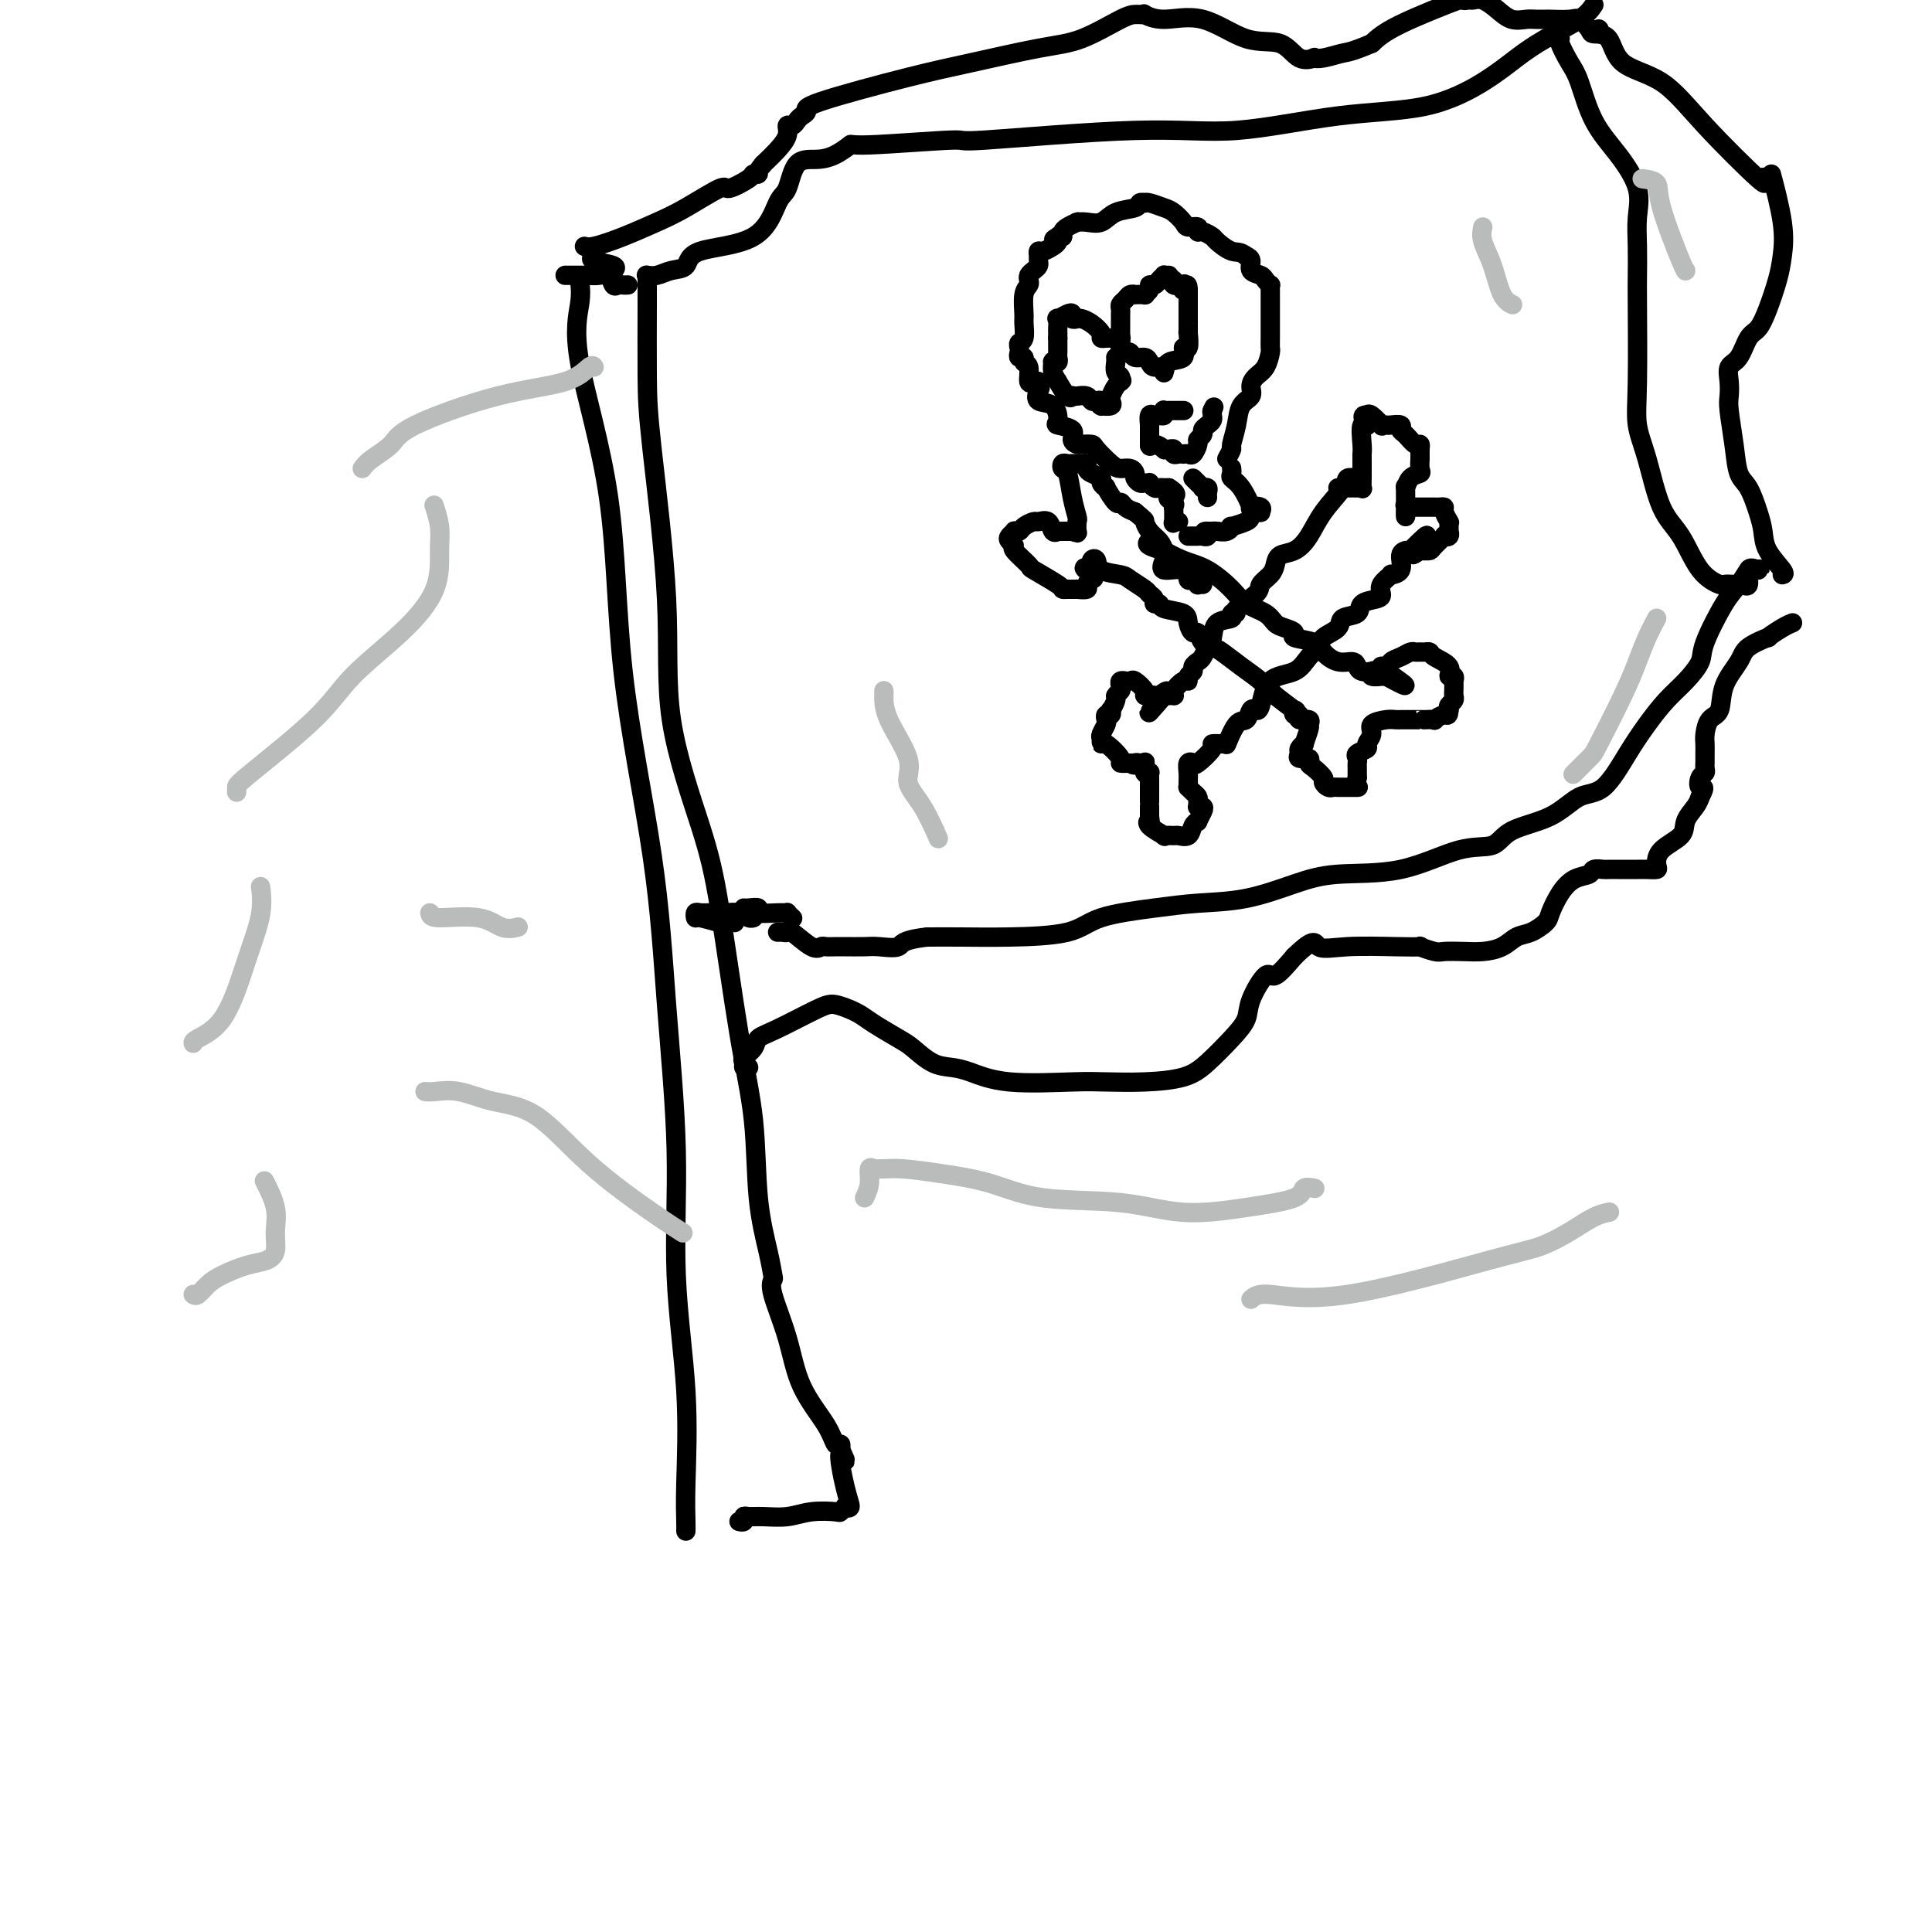 <svg viewBox='0 0 400 400' version='1.1' xmlns='http://www.w3.org/2000/svg' xmlns:xlink='http://www.w3.org/1999/xlink'><g fill='none' stroke='#000000' stroke-width='4' stroke-linecap='round' stroke-linejoin='round'><path d='M120,58c0.169,1.380 0.339,2.759 0,5c-0.339,2.241 -1.185,5.342 0,12c1.185,6.658 4.403,16.873 6,28c1.597,11.127 1.575,23.167 3,36c1.425,12.833 4.298,26.460 6,38c1.702,11.540 2.232,20.994 3,31c0.768,10.006 1.775,20.565 2,30c0.225,9.435 -0.332,17.747 0,26c0.332,8.253 1.553,16.446 2,24c0.447,7.554 0.120,14.468 0,19c-0.120,4.532 -0.032,6.682 0,8c0.032,1.318 0.009,1.805 0,2c-0.009,0.195 -0.005,0.097 0,0'/><path d='M134,57c0.005,1.084 0.010,2.167 0,6c-0.010,3.833 -0.036,10.415 0,15c0.036,4.585 0.133,7.175 1,15c0.867,7.825 2.504,20.887 3,31c0.496,10.113 -0.147,17.277 1,25c1.147,7.723 4.085,16.003 6,22c1.915,5.997 2.807,9.709 4,17c1.193,7.291 2.687,18.160 4,26c1.313,7.840 2.443,12.649 3,18c0.557,5.351 0.539,11.242 1,16c0.461,4.758 1.401,8.383 2,11c0.599,2.617 0.857,4.227 1,5c0.143,0.773 0.171,0.709 0,1c-0.171,0.291 -0.540,0.937 0,3c0.540,2.063 1.991,5.543 3,9c1.009,3.457 1.577,6.890 3,10c1.423,3.110 3.701,5.895 5,8c1.299,2.105 1.619,3.528 2,4c0.381,0.472 0.823,-0.008 1,0c0.177,0.008 0.088,0.504 0,1'/><path d='M174,300c2.126,4.817 0.441,0.859 0,1c-0.441,0.141 0.361,4.381 1,7c0.639,2.619 1.114,3.616 1,4c-0.114,0.384 -0.816,0.154 -1,0c-0.184,-0.154 0.150,-0.234 0,0c-0.150,0.234 -0.785,0.781 -1,1c-0.215,0.219 -0.012,0.112 -1,0c-0.988,-0.112 -3.169,-0.227 -5,0c-1.831,0.227 -3.313,0.797 -5,1c-1.687,0.203 -3.580,0.040 -5,0c-1.420,-0.040 -2.367,0.042 -3,0c-0.633,-0.042 -0.953,-0.207 -1,0c-0.047,0.207 0.180,0.787 0,1c-0.180,0.213 -0.766,0.061 -1,0c-0.234,-0.061 -0.117,-0.030 0,0'/><path d='M130,59c-0.335,0.016 -0.670,0.033 -1,0c-0.330,-0.033 -0.656,-0.114 -1,0c-0.344,0.114 -0.706,0.423 -1,0c-0.294,-0.423 -0.520,-1.577 -1,-2c-0.480,-0.423 -1.215,-0.113 -2,0c-0.785,0.113 -1.622,0.030 -2,0c-0.378,-0.030 -0.297,-0.008 -1,0c-0.703,0.008 -2.188,0.002 -3,0c-0.812,-0.002 -0.949,-0.001 -1,0c-0.051,0.001 -0.014,0.000 0,0c0.014,-0.000 0.007,-0.000 0,0'/><path d='M134,57c-0.159,-0.028 -0.318,-0.056 0,0c0.318,0.056 1.113,0.196 2,0c0.887,-0.196 1.865,-0.729 3,-1c1.135,-0.271 2.426,-0.282 3,-1c0.574,-0.718 0.431,-2.144 3,-3c2.569,-0.856 7.849,-1.143 11,-3c3.151,-1.857 4.173,-5.284 5,-7c0.827,-1.716 1.459,-1.722 2,-3c0.541,-1.278 0.990,-3.830 2,-5c1.010,-1.170 2.580,-0.959 4,-1c1.420,-0.041 2.691,-0.334 4,-1c1.309,-0.666 2.658,-1.703 3,-2c0.342,-0.297 -0.321,0.148 4,0c4.321,-0.148 13.627,-0.887 17,-1c3.373,-0.113 0.813,0.401 7,0c6.187,-0.401 21.122,-1.716 31,-2c9.878,-0.284 14.700,0.462 21,0c6.300,-0.462 14.079,-2.132 21,-3c6.921,-0.868 12.985,-0.935 18,-2c5.015,-1.065 8.982,-3.128 12,-5c3.018,-1.872 5.087,-3.553 7,-5c1.913,-1.447 3.669,-2.659 6,-4c2.331,-1.341 5.237,-2.812 7,-4c1.763,-1.188 2.381,-2.094 3,-3'/><path d='M331,6c0.000,0.000 0.100,0.100 0.1,0.1'/><path d='M322,7c-0.126,0.425 -0.253,0.851 0,1c0.253,0.149 0.884,0.022 1,0c0.116,-0.022 -0.284,0.060 0,1c0.284,0.940 1.250,2.739 2,4c0.750,1.261 1.283,1.984 2,4c0.717,2.016 1.618,5.324 3,8c1.382,2.676 3.246,4.720 5,7c1.754,2.280 3.398,4.798 4,7c0.602,2.202 0.162,4.089 0,6c-0.162,1.911 -0.045,3.847 0,6c0.045,2.153 0.017,4.524 0,6c-0.017,1.476 -0.025,2.057 0,6c0.025,3.943 0.082,11.247 0,16c-0.082,4.753 -0.302,6.953 0,9c0.302,2.047 1.125,3.939 2,7c0.875,3.061 1.802,7.289 3,10c1.198,2.711 2.666,3.903 4,6c1.334,2.097 2.533,5.098 4,7c1.467,1.902 3.201,2.705 4,3c0.799,0.295 0.663,0.082 1,0c0.337,-0.082 1.147,-0.033 2,0c0.853,0.033 1.751,0.050 2,0c0.249,-0.050 -0.150,-0.168 0,0c0.150,0.168 0.848,0.622 1,0c0.152,-0.622 -0.242,-2.321 0,-3c0.242,-0.679 1.121,-0.340 2,0'/><path d='M364,118c1.048,-0.424 -0.333,0.015 -1,0c-0.667,-0.015 -0.621,-0.483 -1,0c-0.379,0.483 -1.181,1.917 -2,3c-0.819,1.083 -1.653,1.814 -3,4c-1.347,2.186 -3.206,5.826 -4,8c-0.794,2.174 -0.521,2.882 -1,4c-0.479,1.118 -1.709,2.647 -3,4c-1.291,1.353 -2.644,2.531 -4,4c-1.356,1.469 -2.715,3.230 -4,5c-1.285,1.770 -2.498,3.551 -4,6c-1.502,2.449 -3.295,5.568 -5,7c-1.705,1.432 -3.322,1.179 -5,2c-1.678,0.821 -3.418,2.718 -6,4c-2.582,1.282 -6.004,1.950 -8,3c-1.996,1.050 -2.564,2.482 -4,3c-1.436,0.518 -3.741,0.121 -7,1c-3.259,0.879 -7.471,3.034 -12,4c-4.529,0.966 -9.374,0.745 -13,1c-3.626,0.255 -6.035,0.987 -9,2c-2.965,1.013 -6.488,2.306 -10,3c-3.512,0.694 -7.012,0.788 -10,1c-2.988,0.212 -5.462,0.540 -9,1c-3.538,0.460 -8.139,1.051 -11,2c-2.861,0.949 -3.983,2.254 -7,3c-3.017,0.746 -7.928,0.932 -12,1c-4.072,0.068 -7.306,0.020 -10,0c-2.694,-0.020 -4.847,-0.010 -7,0'/><path d='M192,194c-5.636,0.608 -5.225,1.627 -6,2c-0.775,0.373 -2.736,0.100 -4,0c-1.264,-0.100 -1.830,-0.028 -3,0c-1.170,0.028 -2.944,0.010 -4,0c-1.056,-0.010 -1.393,-0.014 -2,0c-0.607,0.014 -1.482,0.046 -2,0c-0.518,-0.046 -0.677,-0.170 -1,0c-0.323,0.170 -0.808,0.634 -2,0c-1.192,-0.634 -3.090,-2.366 -4,-3c-0.910,-0.634 -0.832,-0.170 -1,0c-0.168,0.170 -0.584,0.046 -1,0c-0.416,-0.046 -0.833,-0.013 -1,0c-0.167,0.013 -0.083,0.007 0,0'/><path d='M152,191c0.083,0.009 0.166,0.017 0,0c-0.166,-0.017 -0.581,-0.061 -1,0c-0.419,0.061 -0.842,0.227 -2,0c-1.158,-0.227 -3.051,-0.845 -4,-1c-0.949,-0.155 -0.953,0.155 -1,0c-0.047,-0.155 -0.136,-0.775 0,-1c0.136,-0.225 0.498,-0.057 1,0c0.502,0.057 1.143,0.001 2,0c0.857,-0.001 1.928,0.052 3,0c1.072,-0.052 2.143,-0.210 3,0c0.857,0.210 1.500,0.787 2,1c0.500,0.213 0.857,0.061 1,0c0.143,-0.061 0.071,-0.030 0,0'/><path d='M154,188c0.168,0.030 0.336,0.061 1,0c0.664,-0.061 1.823,-0.213 2,0c0.177,0.213 -0.628,0.793 0,1c0.628,0.207 2.690,0.042 4,0c1.310,-0.042 1.866,0.040 2,0c0.134,-0.040 -0.156,-0.203 0,0c0.156,0.203 0.759,0.772 1,1c0.241,0.228 0.121,0.114 0,0'/><path d='M254,95c0.449,-0.824 0.899,-1.649 1,-2c0.101,-0.351 -0.145,-0.229 0,-1c0.145,-0.771 0.682,-2.433 1,-4c0.318,-1.567 0.417,-3.037 1,-4c0.583,-0.963 1.648,-1.417 2,-2c0.352,-0.583 -0.011,-1.293 0,-2c0.011,-0.707 0.395,-1.409 1,-2c0.605,-0.591 1.430,-1.070 2,-2c0.570,-0.930 0.885,-2.312 1,-3c0.115,-0.688 0.031,-0.681 0,-1c-0.031,-0.319 -0.008,-0.964 0,-2c0.008,-1.036 0.002,-2.464 0,-3c-0.002,-0.536 0.000,-0.181 0,-1c-0.000,-0.819 -0.003,-2.811 0,-4c0.003,-1.189 0.013,-1.576 0,-2c-0.013,-0.424 -0.050,-0.886 0,-1c0.050,-0.114 0.186,0.121 0,0c-0.186,-0.121 -0.693,-0.596 -1,-1c-0.307,-0.404 -0.412,-0.737 -1,-1c-0.588,-0.263 -1.658,-0.455 -2,-1c-0.342,-0.545 0.045,-1.441 0,-2c-0.045,-0.559 -0.523,-0.779 -1,-1'/><path d='M258,53c-1.280,-1.045 -1.979,-0.657 -3,-1c-1.021,-0.343 -2.363,-1.416 -3,-2c-0.637,-0.584 -0.570,-0.678 -1,-1c-0.430,-0.322 -1.357,-0.873 -2,-1c-0.643,-0.127 -1.002,0.169 -1,0c0.002,-0.169 0.364,-0.805 0,-1c-0.364,-0.195 -1.453,0.049 -2,0c-0.547,-0.049 -0.553,-0.391 -1,-1c-0.447,-0.609 -1.334,-1.483 -2,-2c-0.666,-0.517 -1.110,-0.675 -2,-1c-0.890,-0.325 -2.225,-0.816 -3,-1c-0.775,-0.184 -0.991,-0.062 -1,0c-0.009,0.062 0.189,0.063 0,0c-0.189,-0.063 -0.764,-0.189 -1,0c-0.236,0.189 -0.134,0.691 -1,1c-0.866,0.309 -2.702,0.423 -4,1c-1.298,0.577 -2.059,1.618 -3,2c-0.941,0.382 -2.063,0.105 -3,0c-0.937,-0.105 -1.691,-0.039 -2,0c-0.309,0.039 -0.174,0.052 0,0c0.174,-0.052 0.387,-0.169 0,0c-0.387,0.169 -1.373,0.622 -2,1c-0.627,0.378 -0.893,0.679 -1,1c-0.107,0.321 -0.053,0.660 0,1'/><path d='M220,49c-3.009,1.096 -1.531,0.336 -1,0c0.531,-0.336 0.114,-0.249 0,0c-0.114,0.249 0.075,0.658 0,1c-0.075,0.342 -0.412,0.616 -1,1c-0.588,0.384 -1.425,0.876 -2,1c-0.575,0.124 -0.889,-0.122 -1,0c-0.111,0.122 -0.019,0.610 0,1c0.019,0.390 -0.034,0.682 0,1c0.034,0.318 0.154,0.662 0,1c-0.154,0.338 -0.581,0.669 -1,1c-0.419,0.331 -0.830,0.663 -1,1c-0.170,0.337 -0.098,0.680 0,1c0.098,0.320 0.224,0.618 0,1c-0.224,0.382 -0.796,0.848 -1,2c-0.204,1.152 -0.041,2.991 0,4c0.041,1.009 -0.041,1.187 0,2c0.041,0.813 0.206,2.260 0,3c-0.206,0.740 -0.783,0.772 -1,1c-0.217,0.228 -0.073,0.653 0,1c0.073,0.347 0.076,0.615 0,1c-0.076,0.385 -0.231,0.885 0,1c0.231,0.115 0.850,-0.155 1,0c0.150,0.155 -0.167,0.735 0,1c0.167,0.265 0.818,0.215 1,1c0.182,0.785 -0.105,2.404 0,3c0.105,0.596 0.601,0.170 1,0c0.399,-0.170 0.699,-0.085 1,0'/><path d='M215,79c0.662,1.264 0.318,1.424 0,2c-0.318,0.576 -0.610,1.568 0,2c0.610,0.432 2.120,0.304 3,1c0.880,0.696 1.129,2.215 1,3c-0.129,0.785 -0.635,0.837 0,1c0.635,0.163 2.412,0.436 3,1c0.588,0.564 -0.013,1.420 0,2c0.013,0.580 0.640,0.884 1,1c0.360,0.116 0.452,0.045 1,0c0.548,-0.045 1.551,-0.066 2,0c0.449,0.066 0.345,0.217 1,1c0.655,0.783 2.070,2.199 3,3c0.930,0.801 1.377,0.989 2,1c0.623,0.011 1.424,-0.155 2,0c0.576,0.155 0.929,0.630 1,1c0.071,0.370 -0.139,0.634 0,1c0.139,0.366 0.629,0.834 1,1c0.371,0.166 0.624,0.030 1,0c0.376,-0.030 0.875,0.044 1,0c0.125,-0.044 -0.125,-0.208 0,0c0.125,0.208 0.625,0.788 1,1c0.375,0.212 0.626,0.057 1,0c0.374,-0.057 0.870,-0.015 1,0c0.130,0.015 -0.106,0.004 0,0c0.106,-0.004 0.553,-0.002 1,0'/><path d='M242,101c2.879,1.800 0.575,1.800 0,2c-0.575,0.200 0.578,0.601 1,1c0.422,0.399 0.112,0.797 0,1c-0.112,0.203 -0.026,0.212 0,0c0.026,-0.212 -0.007,-0.645 0,0c0.007,0.645 0.053,2.369 0,3c-0.053,0.631 -0.207,0.170 0,0c0.207,-0.170 0.773,-0.049 1,0c0.227,0.049 0.113,0.024 0,0'/><path d='M255,97c-0.012,-0.090 -0.023,-0.181 0,0c0.023,0.181 0.081,0.633 0,1c-0.081,0.367 -0.301,0.647 0,1c0.301,0.353 1.124,0.778 2,2c0.876,1.222 1.805,3.242 2,4c0.195,0.758 -0.343,0.255 0,0c0.343,-0.255 1.566,-0.261 2,0c0.434,0.261 0.077,0.791 0,1c-0.077,0.209 0.126,0.099 0,0c-0.126,-0.099 -0.579,-0.185 -1,0c-0.421,0.185 -0.808,0.642 -1,1c-0.192,0.358 -0.187,0.618 -1,1c-0.813,0.382 -2.442,0.887 -3,1c-0.558,0.113 -0.044,-0.166 0,0c0.044,0.166 -0.383,0.776 -1,1c-0.617,0.224 -1.423,0.060 -2,0c-0.577,-0.060 -0.925,-0.016 -1,0c-0.075,0.016 0.121,0.005 0,0c-0.121,-0.005 -0.561,-0.002 -1,0'/><path d='M250,110c-1.250,0.249 -0.376,-0.130 0,0c0.376,0.130 0.255,0.767 0,1c-0.255,0.233 -0.643,0.062 -1,0c-0.357,-0.062 -0.683,-0.017 -1,0c-0.317,0.017 -0.624,0.005 -1,0c-0.376,-0.005 -0.822,-0.001 -1,0c-0.178,0.001 -0.089,0.001 0,0'/><path d='M242,57c-0.447,0.022 -0.894,0.044 -1,0c-0.106,-0.044 0.131,-0.153 0,0c-0.131,0.153 -0.628,0.566 -1,1c-0.372,0.434 -0.619,0.887 -1,1c-0.381,0.113 -0.894,-0.113 -1,0c-0.106,0.113 0.197,0.566 0,1c-0.197,0.434 -0.893,0.847 -1,1c-0.107,0.153 0.375,0.044 0,0c-0.375,-0.044 -1.607,-0.023 -2,0c-0.393,0.023 0.052,0.048 0,0c-0.052,-0.048 -0.602,-0.168 -1,0c-0.398,0.168 -0.642,0.623 -1,1c-0.358,0.377 -0.828,0.675 -1,1c-0.172,0.325 -0.046,0.678 0,1c0.046,0.322 0.012,0.615 0,1c-0.012,0.385 -0.003,0.863 0,1c0.003,0.137 0.001,-0.065 0,0c-0.001,0.065 -0.000,0.399 0,1c0.000,0.601 0.000,1.470 0,2c-0.000,0.530 -0.000,0.723 0,1c0.000,0.277 0.000,0.639 0,1'/><path d='M232,71c0.013,1.405 0.044,0.916 0,1c-0.044,0.084 -0.163,0.740 0,1c0.163,0.260 0.607,0.125 1,0c0.393,-0.125 0.734,-0.240 1,0c0.266,0.240 0.457,0.834 1,1c0.543,0.166 1.438,-0.095 2,0c0.562,0.095 0.792,0.547 1,1c0.208,0.453 0.395,0.908 1,1c0.605,0.092 1.627,-0.179 2,0c0.373,0.179 0.098,0.807 0,1c-0.098,0.193 -0.017,-0.048 0,0c0.017,0.048 -0.030,0.384 0,0c0.030,-0.384 0.138,-1.487 1,-2c0.862,-0.513 2.480,-0.434 3,-1c0.520,-0.566 -0.057,-1.776 0,-2c0.057,-0.224 0.747,0.540 1,0c0.253,-0.540 0.068,-2.382 0,-3c-0.068,-0.618 -0.018,-0.011 0,0c0.018,0.011 0.005,-0.575 0,-1c-0.005,-0.425 -0.001,-0.691 0,-1c0.001,-0.309 0.000,-0.661 0,-1c-0.000,-0.339 -0.000,-0.664 0,-1c0.000,-0.336 0.000,-0.681 0,-1c-0.000,-0.319 -0.000,-0.610 0,-1c0.000,-0.390 0.000,-0.878 0,-1c-0.000,-0.122 -0.000,0.121 0,0c0.000,-0.121 0.000,-0.606 0,-1c-0.000,-0.394 -0.000,-0.697 0,-1'/><path d='M246,60c-0.063,-2.106 -0.720,-0.372 -1,0c-0.280,0.372 -0.184,-0.618 0,-1c0.184,-0.382 0.455,-0.155 0,0c-0.455,0.155 -1.638,0.237 -2,0c-0.362,-0.237 0.095,-0.795 0,-1c-0.095,-0.205 -0.741,-0.059 -1,0c-0.259,0.059 -0.129,0.029 0,0'/><path d='M232,70c0.089,0.000 0.177,0.001 0,0c-0.177,-0.001 -0.620,-0.002 -1,0c-0.380,0.002 -0.696,0.008 -1,0c-0.304,-0.008 -0.596,-0.030 -1,0c-0.404,0.030 -0.920,0.113 -1,0c-0.080,-0.113 0.276,-0.422 0,-1c-0.276,-0.578 -1.184,-1.426 -2,-2c-0.816,-0.574 -1.541,-0.873 -2,-1c-0.459,-0.127 -0.652,-0.082 -1,0c-0.348,0.082 -0.850,0.202 -1,0c-0.150,-0.202 0.051,-0.727 0,-1c-0.051,-0.273 -0.353,-0.293 -1,0c-0.647,0.293 -1.637,0.901 -2,1c-0.363,0.099 -0.097,-0.309 0,0c0.097,0.309 0.026,1.337 0,2c-0.026,0.663 -0.007,0.961 0,1c0.007,0.039 0.002,-0.182 0,0c-0.002,0.182 -0.001,0.766 0,1c0.001,0.234 0.000,0.117 0,0'/><path d='M219,70c-0.001,1.023 -0.004,1.581 0,2c0.004,0.419 0.016,0.699 0,1c-0.016,0.301 -0.058,0.622 0,1c0.058,0.378 0.216,0.814 0,1c-0.216,0.186 -0.806,0.124 -1,0c-0.194,-0.124 0.007,-0.309 0,0c-0.007,0.309 -0.222,1.112 0,2c0.222,0.888 0.882,1.860 1,2c0.118,0.140 -0.306,-0.551 0,0c0.306,0.551 1.343,2.343 2,3c0.657,0.657 0.936,0.180 1,0c0.064,-0.180 -0.085,-0.062 0,0c0.085,0.062 0.405,0.068 1,0c0.595,-0.068 1.466,-0.211 2,0c0.534,0.211 0.732,0.774 1,1c0.268,0.226 0.606,0.113 1,0c0.394,-0.113 0.845,-0.225 1,0c0.155,0.225 0.014,0.789 0,1c-0.014,0.211 0.101,0.069 0,0c-0.101,-0.069 -0.417,-0.063 0,0c0.417,0.063 1.565,0.185 2,0c0.435,-0.185 0.155,-0.677 0,-1c-0.155,-0.323 -0.186,-0.478 0,-1c0.186,-0.522 0.589,-1.410 1,-2c0.411,-0.590 0.832,-0.883 1,-1c0.168,-0.117 0.084,-0.059 0,0'/><path d='M232,79c0.603,-0.567 0.109,0.016 0,0c-0.109,-0.016 0.167,-0.631 0,-1c-0.167,-0.369 -0.777,-0.491 -1,-1c-0.223,-0.509 -0.060,-1.406 0,-2c0.060,-0.594 0.017,-0.884 0,-1c-0.017,-0.116 -0.009,-0.058 0,0'/><path d='M247,99c0.301,0.311 0.603,0.622 1,1c0.397,0.378 0.891,0.823 1,1c0.109,0.177 -0.167,0.086 0,0c0.167,-0.086 0.777,-0.167 1,0c0.223,0.167 0.060,0.584 0,1c-0.060,0.416 -0.017,0.833 0,1c0.017,0.167 0.009,0.083 0,0'/><path d='M245,85c0.089,0.000 0.178,0.000 0,0c-0.178,-0.000 -0.622,-0.001 -1,0c-0.378,0.001 -0.689,0.004 -1,0c-0.311,-0.004 -0.622,-0.015 -1,0c-0.378,0.015 -0.822,0.057 -1,0c-0.178,-0.057 -0.090,-0.213 0,0c0.090,0.213 0.182,0.797 0,1c-0.182,0.203 -0.637,0.027 -1,0c-0.363,-0.027 -0.633,0.097 -1,0c-0.367,-0.097 -0.830,-0.415 -1,0c-0.170,0.415 -0.045,1.563 0,2c0.045,0.437 0.012,0.163 0,0c-0.012,-0.163 -0.003,-0.215 0,0c0.003,0.215 0.001,0.697 0,1c-0.001,0.303 -0.000,0.428 0,1c0.000,0.572 0.000,1.592 0,2c-0.000,0.408 -0.000,0.204 0,0'/><path d='M238,92c-0.053,0.867 0.316,0.035 1,0c0.684,-0.035 1.685,0.726 2,1c0.315,0.274 -0.057,0.059 0,0c0.057,-0.059 0.541,0.037 1,0c0.459,-0.037 0.893,-0.206 1,0c0.107,0.206 -0.112,0.787 0,1c0.112,0.213 0.554,0.059 1,0c0.446,-0.059 0.894,-0.023 1,0c0.106,0.023 -0.130,0.031 0,0c0.130,-0.031 0.627,-0.102 1,0c0.373,0.102 0.621,0.378 1,0c0.379,-0.378 0.889,-1.411 1,-2c0.111,-0.589 -0.177,-0.735 0,-1c0.177,-0.265 0.818,-0.648 1,-1c0.182,-0.352 -0.095,-0.672 0,-1c0.095,-0.328 0.562,-0.665 1,-1c0.438,-0.335 0.849,-0.667 1,-1c0.151,-0.333 0.043,-0.667 0,-1c-0.043,-0.333 -0.022,-0.667 0,-1'/><path d='M251,85c0.622,-1.400 0.178,-0.400 0,0c-0.178,0.400 -0.089,0.200 0,0'/><path d='M281,99c-0.834,-0.109 -1.668,-0.218 -2,0c-0.332,0.218 -0.162,0.765 -1,2c-0.838,1.235 -2.683,3.160 -4,5c-1.317,1.840 -2.106,3.595 -3,5c-0.894,1.405 -1.893,2.460 -3,3c-1.107,0.540 -2.321,0.566 -3,1c-0.679,0.434 -0.824,1.275 -1,2c-0.176,0.725 -0.382,1.333 -1,2c-0.618,0.667 -1.648,1.393 -2,2c-0.352,0.607 -0.025,1.094 -1,2c-0.975,0.906 -3.253,2.230 -4,3c-0.747,0.770 0.035,0.987 0,1c-0.035,0.013 -0.888,-0.177 -1,0c-0.112,0.177 0.517,0.719 0,1c-0.517,0.281 -2.180,0.299 -3,1c-0.820,0.701 -0.798,2.086 -1,3c-0.202,0.914 -0.627,1.358 -1,2c-0.373,0.642 -0.692,1.481 -1,2c-0.308,0.519 -0.604,0.718 -1,1c-0.396,0.282 -0.893,0.648 -1,1c-0.107,0.352 0.174,0.689 0,1c-0.174,0.311 -0.803,0.595 -1,1c-0.197,0.405 0.039,0.932 0,1c-0.039,0.068 -0.353,-0.321 -1,0c-0.647,0.321 -1.626,1.354 -2,2c-0.374,0.646 -0.141,0.905 0,1c0.141,0.095 0.192,0.026 0,0c-0.192,-0.026 -0.626,-0.007 -1,0c-0.374,0.007 -0.687,0.004 -1,0'/><path d='M241,144c-6.141,6.962 -1.492,1.866 0,0c1.492,-1.866 -0.173,-0.502 -1,0c-0.827,0.502 -0.817,0.141 -1,0c-0.183,-0.141 -0.559,-0.062 -1,0c-0.441,0.062 -0.945,0.108 -1,0c-0.055,-0.108 0.340,-0.368 0,-1c-0.340,-0.632 -1.415,-1.634 -2,-2c-0.585,-0.366 -0.679,-0.095 -1,0c-0.321,0.095 -0.870,0.014 -1,0c-0.130,-0.014 0.157,0.038 0,0c-0.157,-0.038 -0.759,-0.166 -1,0c-0.241,0.166 -0.121,0.627 0,1c0.121,0.373 0.242,0.659 0,1c-0.242,0.341 -0.849,0.736 -1,1c-0.151,0.264 0.152,0.395 0,1c-0.152,0.605 -0.759,1.682 -1,2c-0.241,0.318 -0.116,-0.123 0,0c0.116,0.123 0.223,0.810 0,1c-0.223,0.190 -0.778,-0.118 -1,0c-0.222,0.118 -0.112,0.663 0,1c0.112,0.337 0.227,0.466 0,1c-0.227,0.534 -0.795,1.474 -1,2c-0.205,0.526 -0.046,0.638 0,1c0.046,0.362 -0.021,0.973 0,1c0.021,0.027 0.129,-0.529 1,0c0.871,0.529 2.504,2.142 3,3c0.496,0.858 -0.144,0.959 0,1c0.144,0.041 1.072,0.020 2,0'/><path d='M234,158c1.110,0.776 0.885,0.215 1,0c0.115,-0.215 0.571,-0.086 1,0c0.429,0.086 0.833,0.127 1,0c0.167,-0.127 0.097,-0.424 0,0c-0.097,0.424 -0.222,1.568 0,2c0.222,0.432 0.792,0.150 1,0c0.208,-0.150 0.056,-0.169 0,0c-0.056,0.169 -0.015,0.527 0,1c0.015,0.473 0.004,1.060 0,2c-0.004,0.940 -0.001,2.231 0,3c0.001,0.769 0.000,1.015 0,1c-0.000,-0.015 -0.000,-0.290 0,0c0.000,0.290 0.000,1.145 0,2'/><path d='M238,169c0.206,1.900 0.220,1.150 0,1c-0.220,-0.150 -0.674,0.299 0,1c0.674,0.701 2.474,1.654 3,2c0.526,0.346 -0.224,0.086 0,0c0.224,-0.086 1.423,0.001 2,0c0.577,-0.001 0.532,-0.089 1,0c0.468,0.089 1.449,0.357 2,0c0.551,-0.357 0.670,-1.339 1,-2c0.330,-0.661 0.869,-1.000 1,-1c0.131,0.000 -0.147,0.341 0,0c0.147,-0.341 0.719,-1.362 1,-2c0.281,-0.638 0.272,-0.892 0,-1c-0.272,-0.108 -0.808,-0.070 -1,0c-0.192,0.070 -0.041,0.173 0,0c0.041,-0.173 -0.027,-0.620 0,-1c0.027,-0.380 0.151,-0.693 0,-1c-0.151,-0.307 -0.576,-0.610 -1,-1c-0.424,-0.390 -0.847,-0.868 -1,-1c-0.153,-0.132 -0.037,0.083 0,0c0.037,-0.083 -0.003,-0.464 0,-1c0.003,-0.536 0.051,-1.226 0,-2c-0.051,-0.774 -0.201,-1.633 0,-2c0.201,-0.367 0.753,-0.242 1,0c0.247,0.242 0.190,0.601 1,0c0.810,-0.601 2.487,-2.162 3,-3c0.513,-0.838 -0.139,-0.954 0,-1c0.139,-0.046 1.070,-0.023 2,0'/><path d='M253,154c1.217,-0.693 0.760,0.574 1,0c0.240,-0.574 1.178,-2.990 2,-4c0.822,-1.010 1.530,-0.614 2,-1c0.470,-0.386 0.703,-1.555 1,-2c0.297,-0.445 0.660,-0.168 1,0c0.340,0.168 0.659,0.225 1,-1c0.341,-1.225 0.705,-3.732 2,-5c1.295,-1.268 3.521,-1.298 5,-2c1.479,-0.702 2.211,-2.076 3,-3c0.789,-0.924 1.634,-1.398 2,-2c0.366,-0.602 0.253,-1.331 1,-2c0.747,-0.669 2.354,-1.279 3,-2c0.646,-0.721 0.331,-1.555 1,-2c0.669,-0.445 2.321,-0.503 3,-1c0.679,-0.497 0.386,-1.433 1,-2c0.614,-0.567 2.134,-0.764 3,-1c0.866,-0.236 1.077,-0.509 1,-1c-0.077,-0.491 -0.442,-1.200 0,-2c0.442,-0.800 1.692,-1.693 2,-2c0.308,-0.307 -0.324,-0.030 0,0c0.324,0.030 1.606,-0.188 2,-1c0.394,-0.812 -0.101,-2.218 0,-3c0.101,-0.782 0.796,-0.941 1,-1c0.204,-0.059 -0.085,-0.017 0,0c0.085,0.017 0.542,0.008 1,0'/><path d='M292,114c6.216,-6.188 2.257,-1.658 1,0c-1.257,1.658 0.187,0.442 1,0c0.813,-0.442 0.996,-0.112 1,0c0.004,0.112 -0.172,0.005 0,0c0.172,-0.005 0.691,0.091 1,0c0.309,-0.091 0.409,-0.368 1,-1c0.591,-0.632 1.675,-1.619 2,-2c0.325,-0.381 -0.109,-0.158 0,0c0.109,0.158 0.761,0.249 1,0c0.239,-0.249 0.064,-0.838 0,-1c-0.064,-0.162 -0.016,0.102 0,0c0.016,-0.102 0.000,-0.570 0,-1c-0.000,-0.430 0.015,-0.823 0,-1c-0.015,-0.177 -0.059,-0.138 0,0c0.059,0.138 0.222,0.377 0,0c-0.222,-0.377 -0.829,-1.369 -1,-2c-0.171,-0.631 0.095,-0.901 0,-1c-0.095,-0.099 -0.550,-0.026 -1,0c-0.450,0.026 -0.894,0.007 -1,0c-0.106,-0.007 0.126,-0.002 0,0c-0.126,0.002 -0.611,0.001 -1,0c-0.389,-0.001 -0.682,-0.000 -1,0c-0.318,0.000 -0.663,0.000 -1,0c-0.337,-0.000 -0.668,-0.000 -1,0c-0.332,0.000 -0.666,0.000 -1,0'/><path d='M292,105c-1.464,-0.623 -1.124,-0.680 -1,0c0.124,0.680 0.033,2.097 0,2c-0.033,-0.097 -0.007,-1.707 0,-2c0.007,-0.293 -0.005,0.731 0,0c0.005,-0.731 0.026,-3.217 0,-4c-0.026,-0.783 -0.098,0.136 0,0c0.098,-0.136 0.366,-1.328 1,-2c0.634,-0.672 1.634,-0.824 2,-1c0.366,-0.176 0.098,-0.375 0,-1c-0.098,-0.625 -0.026,-1.674 0,-2c0.026,-0.326 0.005,0.072 0,0c-0.005,-0.072 0.006,-0.615 0,-1c-0.006,-0.385 -0.030,-0.614 0,-1c0.030,-0.386 0.115,-0.930 0,-1c-0.115,-0.070 -0.430,0.335 -1,0c-0.570,-0.335 -1.395,-1.410 -2,-2c-0.605,-0.590 -0.989,-0.694 -1,-1c-0.011,-0.306 0.353,-0.812 0,-1c-0.353,-0.188 -1.422,-0.058 -2,0c-0.578,0.058 -0.666,0.043 -1,0c-0.334,-0.043 -0.914,-0.115 -1,0c-0.086,0.115 0.323,0.415 0,0c-0.323,-0.415 -1.378,-1.547 -2,-2c-0.622,-0.453 -0.811,-0.226 -1,0'/><path d='M283,86c-1.641,-0.418 -0.244,1.536 0,2c0.244,0.464 -0.667,-0.563 -1,0c-0.333,0.563 -0.089,2.714 0,4c0.089,1.286 0.024,1.705 0,2c-0.024,0.295 -0.007,0.465 0,1c0.007,0.535 0.003,1.436 0,2c-0.003,0.564 -0.004,0.792 0,1c0.004,0.208 0.014,0.395 0,1c-0.014,0.605 -0.054,1.626 0,2c0.054,0.374 0.200,0.100 0,0c-0.200,-0.100 -0.747,-0.027 -1,0c-0.253,0.027 -0.211,0.007 0,0c0.211,-0.007 0.593,-0.002 0,0c-0.593,0.002 -2.160,0.001 -3,0c-0.840,-0.001 -0.954,-0.000 -1,0c-0.046,0.000 -0.023,0.000 0,0'/><path d='M238,112c-0.364,0.296 -0.728,0.591 0,1c0.728,0.409 2.548,0.931 3,1c0.452,0.069 -0.463,-0.315 0,0c0.463,0.315 2.306,1.330 4,2c1.694,0.670 3.241,0.995 5,2c1.759,1.005 3.730,2.689 5,4c1.270,1.311 1.837,2.249 3,3c1.163,0.751 2.921,1.315 4,2c1.079,0.685 1.480,1.492 2,2c0.520,0.508 1.160,0.716 2,1c0.840,0.284 1.880,0.644 2,1c0.120,0.356 -0.679,0.707 0,1c0.679,0.293 2.837,0.526 4,1c1.163,0.474 1.333,1.188 2,2c0.667,0.812 1.832,1.720 3,2c1.168,0.280 2.338,-0.070 3,0c0.662,0.070 0.816,0.558 1,1c0.184,0.442 0.397,0.836 1,1c0.603,0.164 1.597,0.096 2,0c0.403,-0.096 0.216,-0.222 0,0c-0.216,0.222 -0.460,0.791 0,1c0.460,0.209 1.624,0.056 2,0c0.376,-0.056 -0.035,-0.016 0,0c0.035,0.016 0.518,0.008 1,0'/><path d='M287,140c7.590,4.153 2.065,0.535 0,-1c-2.065,-1.535 -0.670,-0.986 0,-1c0.670,-0.014 0.613,-0.592 1,-1c0.387,-0.408 1.217,-0.645 2,-1c0.783,-0.355 1.520,-0.828 2,-1c0.480,-0.172 0.704,-0.044 1,0c0.296,0.044 0.665,0.003 1,0c0.335,-0.003 0.635,0.031 1,0c0.365,-0.031 0.795,-0.129 1,0c0.205,0.129 0.184,0.484 1,1c0.816,0.516 2.467,1.194 3,2c0.533,0.806 -0.053,1.739 0,2c0.053,0.261 0.746,-0.151 1,0c0.254,0.151 0.069,0.867 0,1c-0.069,0.133 -0.022,-0.315 0,0c0.022,0.315 0.020,1.394 0,2c-0.020,0.606 -0.057,0.740 0,1c0.057,0.260 0.208,0.647 0,1c-0.208,0.353 -0.774,0.672 -1,1c-0.226,0.328 -0.113,0.664 0,1'/><path d='M300,147c-0.096,1.558 -0.337,0.953 -1,1c-0.663,0.047 -1.749,0.745 -2,1c-0.251,0.255 0.332,0.068 0,0c-0.332,-0.068 -1.580,-0.018 -2,0c-0.420,0.018 -0.011,0.005 0,0c0.011,-0.005 -0.375,-0.001 -1,0c-0.625,0.001 -1.487,0.000 -2,0c-0.513,-0.000 -0.676,0.000 -1,0c-0.324,-0.000 -0.809,-0.001 -1,0c-0.191,0.001 -0.087,0.002 0,0c0.087,-0.002 0.158,-0.009 0,0c-0.158,0.009 -0.544,0.034 -1,0c-0.456,-0.034 -0.982,-0.125 -2,0c-1.018,0.125 -2.529,0.467 -3,1c-0.471,0.533 0.098,1.256 0,2c-0.098,0.744 -0.863,1.509 -1,2c-0.137,0.491 0.356,0.709 0,1c-0.356,0.291 -1.559,0.656 -2,1c-0.441,0.344 -0.118,0.666 0,1c0.118,0.334 0.032,0.681 0,1c-0.032,0.319 -0.008,0.611 0,1c0.008,0.389 0.002,0.874 0,1c-0.002,0.126 -0.001,-0.107 0,0c0.001,0.107 0.000,0.553 0,1'/><path d='M281,161c-0.489,2.155 -0.211,2.041 0,2c0.211,-0.041 0.355,-0.010 0,0c-0.355,0.010 -1.210,-0.001 -2,0c-0.790,0.001 -1.516,0.012 -2,0c-0.484,-0.012 -0.724,-0.049 -1,0c-0.276,0.049 -0.586,0.182 -1,0c-0.414,-0.182 -0.932,-0.680 -1,-1c-0.068,-0.320 0.314,-0.463 0,-1c-0.314,-0.537 -1.324,-1.467 -2,-2c-0.676,-0.533 -1.019,-0.667 -1,-1c0.019,-0.333 0.402,-0.864 0,-1c-0.402,-0.136 -1.587,0.124 -2,0c-0.413,-0.124 -0.054,-0.632 0,-1c0.054,-0.368 -0.196,-0.596 0,-1c0.196,-0.404 0.836,-0.983 1,-1c0.164,-0.017 -0.150,0.527 0,0c0.150,-0.527 0.765,-2.126 1,-3c0.235,-0.874 0.092,-1.023 0,-1c-0.092,0.023 -0.133,0.218 0,0c0.133,-0.218 0.441,-0.847 0,-1c-0.441,-0.153 -1.632,0.172 -2,0c-0.368,-0.172 0.086,-0.839 0,-1c-0.086,-0.161 -0.714,0.184 -1,0c-0.286,-0.184 -0.231,-0.896 0,-1c0.231,-0.104 0.637,0.399 0,0c-0.637,-0.399 -2.319,-1.699 -4,-3'/><path d='M264,144c-1.237,-1.225 -0.831,-0.787 -1,-1c-0.169,-0.213 -0.914,-1.078 -2,-2c-1.086,-0.922 -2.515,-1.901 -4,-3c-1.485,-1.099 -3.028,-2.317 -4,-3c-0.972,-0.683 -1.375,-0.830 -2,-1c-0.625,-0.170 -1.474,-0.364 -2,-1c-0.526,-0.636 -0.730,-1.714 -1,-2c-0.270,-0.286 -0.607,0.221 -1,0c-0.393,-0.221 -0.841,-1.169 -1,-2c-0.159,-0.831 -0.027,-1.546 -1,-2c-0.973,-0.454 -3.049,-0.647 -4,-1c-0.951,-0.353 -0.778,-0.867 -1,-1c-0.222,-0.133 -0.840,0.115 -1,0c-0.160,-0.115 0.139,-0.594 0,-1c-0.139,-0.406 -0.717,-0.737 -1,-1c-0.283,-0.263 -0.271,-0.456 -1,-1c-0.729,-0.544 -2.199,-1.440 -3,-2c-0.801,-0.560 -0.933,-0.785 -2,-1c-1.067,-0.215 -3.070,-0.418 -4,-1c-0.930,-0.582 -0.789,-1.541 -1,-2c-0.211,-0.459 -0.775,-0.417 -1,0c-0.225,0.417 -0.113,1.208 0,2'/><path d='M226,118c-2.958,-1.215 -0.853,0.249 0,1c0.853,0.751 0.454,0.790 0,1c-0.454,0.210 -0.963,0.592 -1,1c-0.037,0.408 0.397,0.841 0,1c-0.397,0.159 -1.626,0.042 -2,0c-0.374,-0.042 0.106,-0.011 0,0c-0.106,0.011 -0.798,0.002 -1,0c-0.202,-0.002 0.085,0.002 0,0c-0.085,-0.002 -0.541,-0.012 -1,0c-0.459,0.012 -0.919,0.045 -1,0c-0.081,-0.045 0.218,-0.169 -1,-1c-1.218,-0.831 -3.952,-2.369 -5,-3c-1.048,-0.631 -0.412,-0.354 -1,-1c-0.588,-0.646 -2.402,-2.215 -3,-3c-0.598,-0.785 0.021,-0.785 0,-1c-0.021,-0.215 -0.682,-0.645 -1,-1c-0.318,-0.355 -0.294,-0.634 0,-1c0.294,-0.366 0.856,-0.820 1,-1c0.144,-0.180 -0.131,-0.086 0,0c0.131,0.086 0.669,0.165 1,0c0.331,-0.165 0.456,-0.572 1,-1c0.544,-0.428 1.509,-0.875 2,-1c0.491,-0.125 0.509,0.072 1,0c0.491,-0.072 1.454,-0.411 2,0c0.546,0.411 0.674,1.574 1,2c0.326,0.426 0.850,0.114 1,0c0.150,-0.114 -0.075,-0.031 0,0c0.075,0.031 0.450,0.009 1,0c0.550,-0.009 1.275,-0.004 2,0'/><path d='M222,110c1.313,0.426 1.095,0.492 1,0c-0.095,-0.492 -0.068,-1.542 0,-2c0.068,-0.458 0.175,-0.323 0,-1c-0.175,-0.677 -0.632,-2.167 -1,-4c-0.368,-1.833 -0.646,-4.008 -1,-5c-0.354,-0.992 -0.786,-0.802 -1,-1c-0.214,-0.198 -0.212,-0.785 0,-1c0.212,-0.215 0.635,-0.058 1,0c0.365,0.058 0.672,0.019 1,0c0.328,-0.019 0.678,-0.016 1,0c0.322,0.016 0.616,0.046 1,0c0.384,-0.046 0.858,-0.167 1,0c0.142,0.167 -0.049,0.624 0,1c0.049,0.376 0.337,0.672 1,1c0.663,0.328 1.701,0.688 2,1c0.299,0.312 -0.141,0.576 0,1c0.141,0.424 0.863,1.006 1,1c0.137,-0.006 -0.311,-0.601 0,0c0.311,0.601 1.382,2.398 2,3c0.618,0.602 0.782,0.008 1,0c0.218,-0.008 0.491,0.569 1,1c0.509,0.431 1.255,0.715 2,1'/><path d='M235,106c2.277,1.904 1.970,1.664 2,2c0.030,0.336 0.396,1.247 1,2c0.604,0.753 1.444,1.348 2,2c0.556,0.652 0.828,1.359 1,2c0.172,0.641 0.245,1.214 0,2c-0.245,0.786 -0.808,1.784 0,2c0.808,0.216 2.986,-0.348 4,0c1.014,0.348 0.864,1.610 1,2c0.136,0.390 0.559,-0.092 1,0c0.441,0.092 0.902,0.757 1,1c0.098,0.243 -0.166,0.066 0,0c0.166,-0.066 0.762,-0.019 1,0c0.238,0.019 0.119,0.009 0,0'/><path d='M155,221c-0.438,0.095 -0.876,0.191 -1,0c-0.124,-0.191 0.066,-0.668 0,-1c-0.066,-0.332 -0.387,-0.520 0,-1c0.387,-0.480 1.481,-1.254 2,-2c0.519,-0.746 0.462,-1.464 1,-2c0.538,-0.536 1.670,-0.890 4,-2c2.330,-1.110 5.860,-2.974 8,-4c2.140,-1.026 2.892,-1.212 4,-1c1.108,0.212 2.573,0.823 3,1c0.427,0.177 -0.182,-0.081 0,0c0.182,0.081 1.157,0.501 2,1c0.843,0.499 1.555,1.075 3,2c1.445,0.925 3.623,2.197 5,3c1.377,0.803 1.953,1.137 3,2c1.047,0.863 2.565,2.256 4,3c1.435,0.744 2.786,0.840 4,1c1.214,0.160 2.292,0.383 4,1c1.708,0.617 4.046,1.628 8,2c3.954,0.372 9.526,0.107 13,0c3.474,-0.107 4.852,-0.054 7,0c2.148,0.054 5.066,0.111 8,0c2.934,-0.111 5.883,-0.390 8,-1c2.117,-0.610 3.400,-1.552 5,-3c1.600,-1.448 3.515,-3.400 5,-5c1.485,-1.600 2.539,-2.846 3,-4c0.461,-1.154 0.330,-2.217 1,-4c0.670,-1.783 2.142,-4.288 3,-5c0.858,-0.712 1.102,0.368 2,0c0.898,-0.368 2.449,-2.184 4,-4'/><path d='M268,198c4.466,-4.321 4.133,-2.623 5,-2c0.867,0.623 2.936,0.171 6,0c3.064,-0.171 7.123,-0.060 10,0c2.877,0.060 4.573,0.068 5,0c0.427,-0.068 -0.413,-0.214 0,0c0.413,0.214 2.081,0.787 3,1c0.919,0.213 1.089,0.064 2,0c0.911,-0.064 2.564,-0.044 4,0c1.436,0.044 2.654,0.110 4,0c1.346,-0.110 2.818,-0.398 4,-1c1.182,-0.602 2.073,-1.518 3,-2c0.927,-0.482 1.889,-0.528 3,-1c1.111,-0.472 2.371,-1.369 3,-2c0.629,-0.631 0.626,-0.996 1,-2c0.374,-1.004 1.127,-2.647 2,-4c0.873,-1.353 1.868,-2.415 3,-3c1.132,-0.585 2.400,-0.693 3,-1c0.600,-0.307 0.531,-0.814 1,-1c0.469,-0.186 1.477,-0.050 2,0c0.523,0.050 0.562,0.013 1,0c0.438,-0.013 1.274,-0.003 2,0c0.726,0.003 1.343,-0.001 2,0c0.657,0.001 1.353,0.005 2,0c0.647,-0.005 1.246,-0.021 2,0c0.754,0.021 1.664,0.078 2,0c0.336,-0.078 0.097,-0.289 0,-1c-0.097,-0.711 -0.051,-1.920 1,-3c1.051,-1.080 3.106,-2.032 4,-3c0.894,-0.968 0.625,-1.953 1,-3c0.375,-1.047 1.393,-2.156 2,-3c0.607,-0.844 0.804,-1.422 1,-2'/><path d='M352,165c1.409,-2.665 0.430,-1.827 0,-2c-0.430,-0.173 -0.311,-1.356 0,-2c0.311,-0.644 0.815,-0.749 1,-1c0.185,-0.251 0.050,-0.648 0,-1c-0.050,-0.352 -0.014,-0.659 0,-1c0.014,-0.341 0.006,-0.714 0,-1c-0.006,-0.286 -0.008,-0.483 0,-1c0.008,-0.517 0.028,-1.354 0,-2c-0.028,-0.646 -0.102,-1.100 0,-2c0.102,-0.900 0.381,-2.247 1,-3c0.619,-0.753 1.579,-0.914 2,-2c0.421,-1.086 0.303,-3.098 1,-5c0.697,-1.902 2.210,-3.693 3,-5c0.790,-1.307 0.856,-2.130 2,-3c1.144,-0.870 3.364,-1.788 4,-2c0.636,-0.212 -0.314,0.284 0,0c0.314,-0.284 1.892,-1.346 3,-2c1.108,-0.654 1.745,-0.901 2,-1c0.255,-0.099 0.127,-0.049 0,0'/><path d='M369,119c0.314,-0.068 0.628,-0.137 0,-1c-0.628,-0.863 -2.200,-2.522 -3,-4c-0.800,-1.478 -0.830,-2.776 -1,-4c-0.170,-1.224 -0.480,-2.372 -1,-4c-0.520,-1.628 -1.250,-3.734 -2,-5c-0.750,-1.266 -1.521,-1.693 -2,-3c-0.479,-1.307 -0.666,-3.495 -1,-6c-0.334,-2.505 -0.816,-5.326 -1,-7c-0.184,-1.674 -0.072,-2.199 0,-3c0.072,-0.801 0.102,-1.876 0,-3c-0.102,-1.124 -0.337,-2.297 0,-3c0.337,-0.703 1.246,-0.935 2,-2c0.754,-1.065 1.354,-2.961 2,-4c0.646,-1.039 1.338,-1.220 2,-2c0.662,-0.780 1.294,-2.158 2,-4c0.706,-1.842 1.485,-4.148 2,-6c0.515,-1.852 0.767,-3.249 1,-5c0.233,-1.751 0.447,-3.856 0,-7c-0.447,-3.144 -1.556,-7.327 -2,-9c-0.444,-1.673 -0.222,-0.837 0,0'/><path d='M366,37c-0.586,-0.267 -1.172,-0.533 -1,0c0.172,0.533 1.103,1.866 -1,0c-2.103,-1.866 -7.240,-6.930 -11,-11c-3.760,-4.070 -6.144,-7.145 -9,-9c-2.856,-1.855 -6.183,-2.491 -8,-4c-1.817,-1.509 -2.123,-3.893 -3,-5c-0.877,-1.107 -2.326,-0.938 -3,-1c-0.674,-0.062 -0.573,-0.356 -1,-1c-0.427,-0.644 -1.381,-1.637 -2,-2c-0.619,-0.363 -0.904,-0.097 -2,0c-1.096,0.097 -3.003,0.026 -4,0c-0.997,-0.026 -1.085,-0.005 -1,0c0.085,0.005 0.343,-0.004 0,0c-0.343,0.004 -1.289,0.022 -2,0c-0.711,-0.022 -1.189,-0.083 -2,0c-0.811,0.083 -1.957,0.309 -3,0c-1.043,-0.309 -1.984,-1.153 -3,-2c-1.016,-0.847 -2.108,-1.695 -3,-2c-0.892,-0.305 -1.586,-0.066 -2,0c-0.414,0.066 -0.550,-0.040 -1,0c-0.450,0.040 -1.213,0.227 -1,0c0.213,-0.227 1.404,-0.869 -1,0c-2.404,0.869 -8.401,3.248 -12,5c-3.599,1.752 -4.799,2.876 -6,4'/><path d='M284,9c-4.245,1.786 -4.859,1.749 -6,2c-1.141,0.251 -2.809,0.788 -4,1c-1.191,0.212 -1.904,0.099 -2,0c-0.096,-0.099 0.424,-0.186 0,0c-0.424,0.186 -1.792,0.643 -3,0c-1.208,-0.643 -2.254,-2.386 -4,-3c-1.746,-0.614 -4.190,-0.098 -7,-1c-2.810,-0.902 -5.986,-3.222 -9,-4c-3.014,-0.778 -5.868,-0.012 -8,0c-2.132,0.012 -3.543,-0.729 -4,-1c-0.457,-0.271 0.039,-0.073 0,0c-0.039,0.073 -0.613,0.021 -1,0c-0.387,-0.021 -0.585,-0.010 -1,0c-0.415,0.010 -1.046,0.020 -3,1c-1.954,0.980 -5.233,2.931 -8,4c-2.767,1.069 -5.024,1.256 -9,2c-3.976,0.744 -9.671,2.045 -14,3c-4.329,0.955 -7.293,1.565 -13,3c-5.707,1.435 -14.159,3.695 -18,5c-3.841,1.305 -3.072,1.655 -3,2c0.072,0.345 -0.554,0.686 -1,1c-0.446,0.314 -0.713,0.601 -1,1c-0.287,0.399 -0.593,0.911 -1,1c-0.407,0.089 -0.913,-0.244 -1,0c-0.087,0.244 0.246,1.066 0,2c-0.246,0.934 -1.070,1.981 -2,3c-0.930,1.019 -1.965,2.009 -3,3'/><path d='M158,34c-2.022,2.471 -1.075,2.147 -1,2c0.075,-0.147 -0.720,-0.118 -1,0c-0.280,0.118 -0.046,0.324 -1,1c-0.954,0.676 -3.096,1.823 -4,2c-0.904,0.177 -0.571,-0.614 -2,0c-1.429,0.614 -4.621,2.634 -7,4c-2.379,1.366 -3.944,2.079 -6,3c-2.056,0.921 -4.603,2.051 -7,3c-2.397,0.949 -4.645,1.717 -6,2c-1.355,0.283 -1.816,0.081 -2,0c-0.184,-0.081 -0.092,-0.040 0,0'/><path d='M123,53c-0.452,0.339 -0.905,0.679 0,1c0.905,0.321 3.167,0.625 4,1c0.833,0.375 0.238,0.821 0,1c-0.238,0.179 -0.119,0.089 0,0'/></g>
<g fill='none' stroke='#BABBBB' stroke-width='4' stroke-linecap='round' stroke-linejoin='round'><path d='M183,143c0.013,0.066 0.026,0.132 0,1c-0.026,0.868 -0.091,2.538 1,5c1.091,2.462 3.336,5.715 4,8c0.664,2.285 -0.255,3.602 0,5c0.255,1.398 1.684,2.876 3,5c1.316,2.124 2.519,4.892 3,6c0.481,1.108 0.241,0.554 0,0'/><path d='M343,128c-0.672,1.260 -1.344,2.520 -2,4c-0.656,1.480 -1.297,3.178 -2,5c-0.703,1.822 -1.467,3.766 -3,7c-1.533,3.234 -3.836,7.756 -5,10c-1.164,2.244 -1.188,2.210 -2,3c-0.812,0.790 -2.411,2.405 -3,3c-0.589,0.595 -0.168,0.170 0,0c0.168,-0.170 0.084,-0.085 0,0'/><path d='M307,47c-0.182,0.868 -0.364,1.735 0,3c0.364,1.265 1.274,2.927 2,5c0.726,2.073 1.267,4.556 2,6c0.733,1.444 1.659,1.850 2,2c0.341,0.150 0.097,0.043 0,0c-0.097,-0.043 -0.049,-0.021 0,0'/><path d='M340,37c1.268,0.174 2.536,0.348 3,1c0.464,0.652 0.124,1.783 1,5c0.876,3.217 2.967,8.520 4,11c1.033,2.480 1.010,2.137 1,2c-0.010,-0.137 -0.005,-0.069 0,0'/><path d='M179,248c0.446,-0.928 0.891,-1.856 1,-3c0.109,-1.144 -0.119,-2.503 0,-3c0.119,-0.497 0.586,-0.131 1,0c0.414,0.131 0.775,0.026 1,0c0.225,-0.026 0.316,0.028 1,0c0.684,-0.028 1.963,-0.139 4,0c2.037,0.139 4.832,0.529 8,1c3.168,0.471 6.709,1.024 10,2c3.291,0.976 6.332,2.375 11,3c4.668,0.625 10.962,0.475 16,1c5.038,0.525 8.822,1.724 13,2c4.178,0.276 8.752,-0.371 13,-1c4.248,-0.629 8.170,-1.241 10,-2c1.830,-0.759 1.570,-1.666 2,-2c0.430,-0.334 1.552,-0.095 2,0c0.448,0.095 0.224,0.048 0,0'/><path d='M49,164c0.008,-0.359 0.015,-0.718 0,-1c-0.015,-0.282 -0.053,-0.487 3,-3c3.053,-2.513 9.196,-7.333 13,-11c3.804,-3.667 5.269,-6.181 8,-9c2.731,-2.819 6.728,-5.943 10,-9c3.272,-3.057 5.819,-6.046 7,-9c1.181,-2.954 0.997,-5.874 1,-8c0.003,-2.126 0.193,-3.457 0,-5c-0.193,-1.543 -0.769,-3.298 -1,-4c-0.231,-0.702 -0.115,-0.351 0,0'/><path d='M75,97c0.434,-0.583 0.867,-1.166 2,-2c1.133,-0.834 2.965,-1.919 4,-3c1.035,-1.081 1.272,-2.156 5,-4c3.728,-1.844 10.946,-4.455 17,-6c6.054,-1.545 10.942,-2.022 14,-3c3.058,-0.978 4.285,-2.456 5,-3c0.715,-0.544 0.919,-0.156 1,0c0.081,0.156 0.041,0.078 0,0'/><path d='M89,189c0.067,0.483 0.134,0.967 2,1c1.866,0.033 5.531,-0.383 8,0c2.469,0.383 3.742,1.565 5,2c1.258,0.435 2.502,0.124 3,0c0.498,-0.124 0.249,-0.062 0,0'/><path d='M88,226c0.436,0.053 0.871,0.106 2,0c1.129,-0.106 2.951,-0.370 5,0c2.049,0.370 4.326,1.375 7,2c2.674,0.625 5.747,0.872 9,3c3.253,2.128 6.686,6.137 11,10c4.314,3.863 9.508,7.578 13,10c3.492,2.422 5.284,3.549 6,4c0.716,0.451 0.358,0.225 0,0'/><path d='M259,269c0.680,-0.616 1.360,-1.231 4,-1c2.640,0.231 7.241,1.309 16,0c8.759,-1.309 21.675,-5.006 29,-7c7.325,-1.994 9.060,-2.286 11,-3c1.940,-0.714 4.087,-1.851 6,-3c1.913,-1.149 3.592,-2.309 5,-3c1.408,-0.691 2.545,-0.912 3,-1c0.455,-0.088 0.227,-0.044 0,0'/><path d='M40,268c0.254,0.181 0.508,0.361 1,0c0.492,-0.361 1.222,-1.264 2,-2c0.778,-0.736 1.606,-1.305 3,-2c1.394,-0.695 3.356,-1.517 5,-2c1.644,-0.483 2.969,-0.628 4,-1c1.031,-0.372 1.768,-0.973 2,-2c0.232,-1.027 -0.041,-2.482 0,-4c0.041,-1.518 0.396,-3.101 0,-5c-0.396,-1.899 -1.542,-4.114 -2,-5c-0.458,-0.886 -0.229,-0.443 0,0'/><path d='M40,216c-0.034,-0.206 -0.068,-0.413 1,-1c1.068,-0.587 3.239,-1.556 5,-4c1.761,-2.444 3.113,-6.365 4,-9c0.887,-2.635 1.310,-3.985 2,-6c0.690,-2.015 1.647,-4.696 2,-7c0.353,-2.304 0.101,-4.230 0,-5c-0.101,-0.770 -0.050,-0.385 0,0'/></g>
</svg>